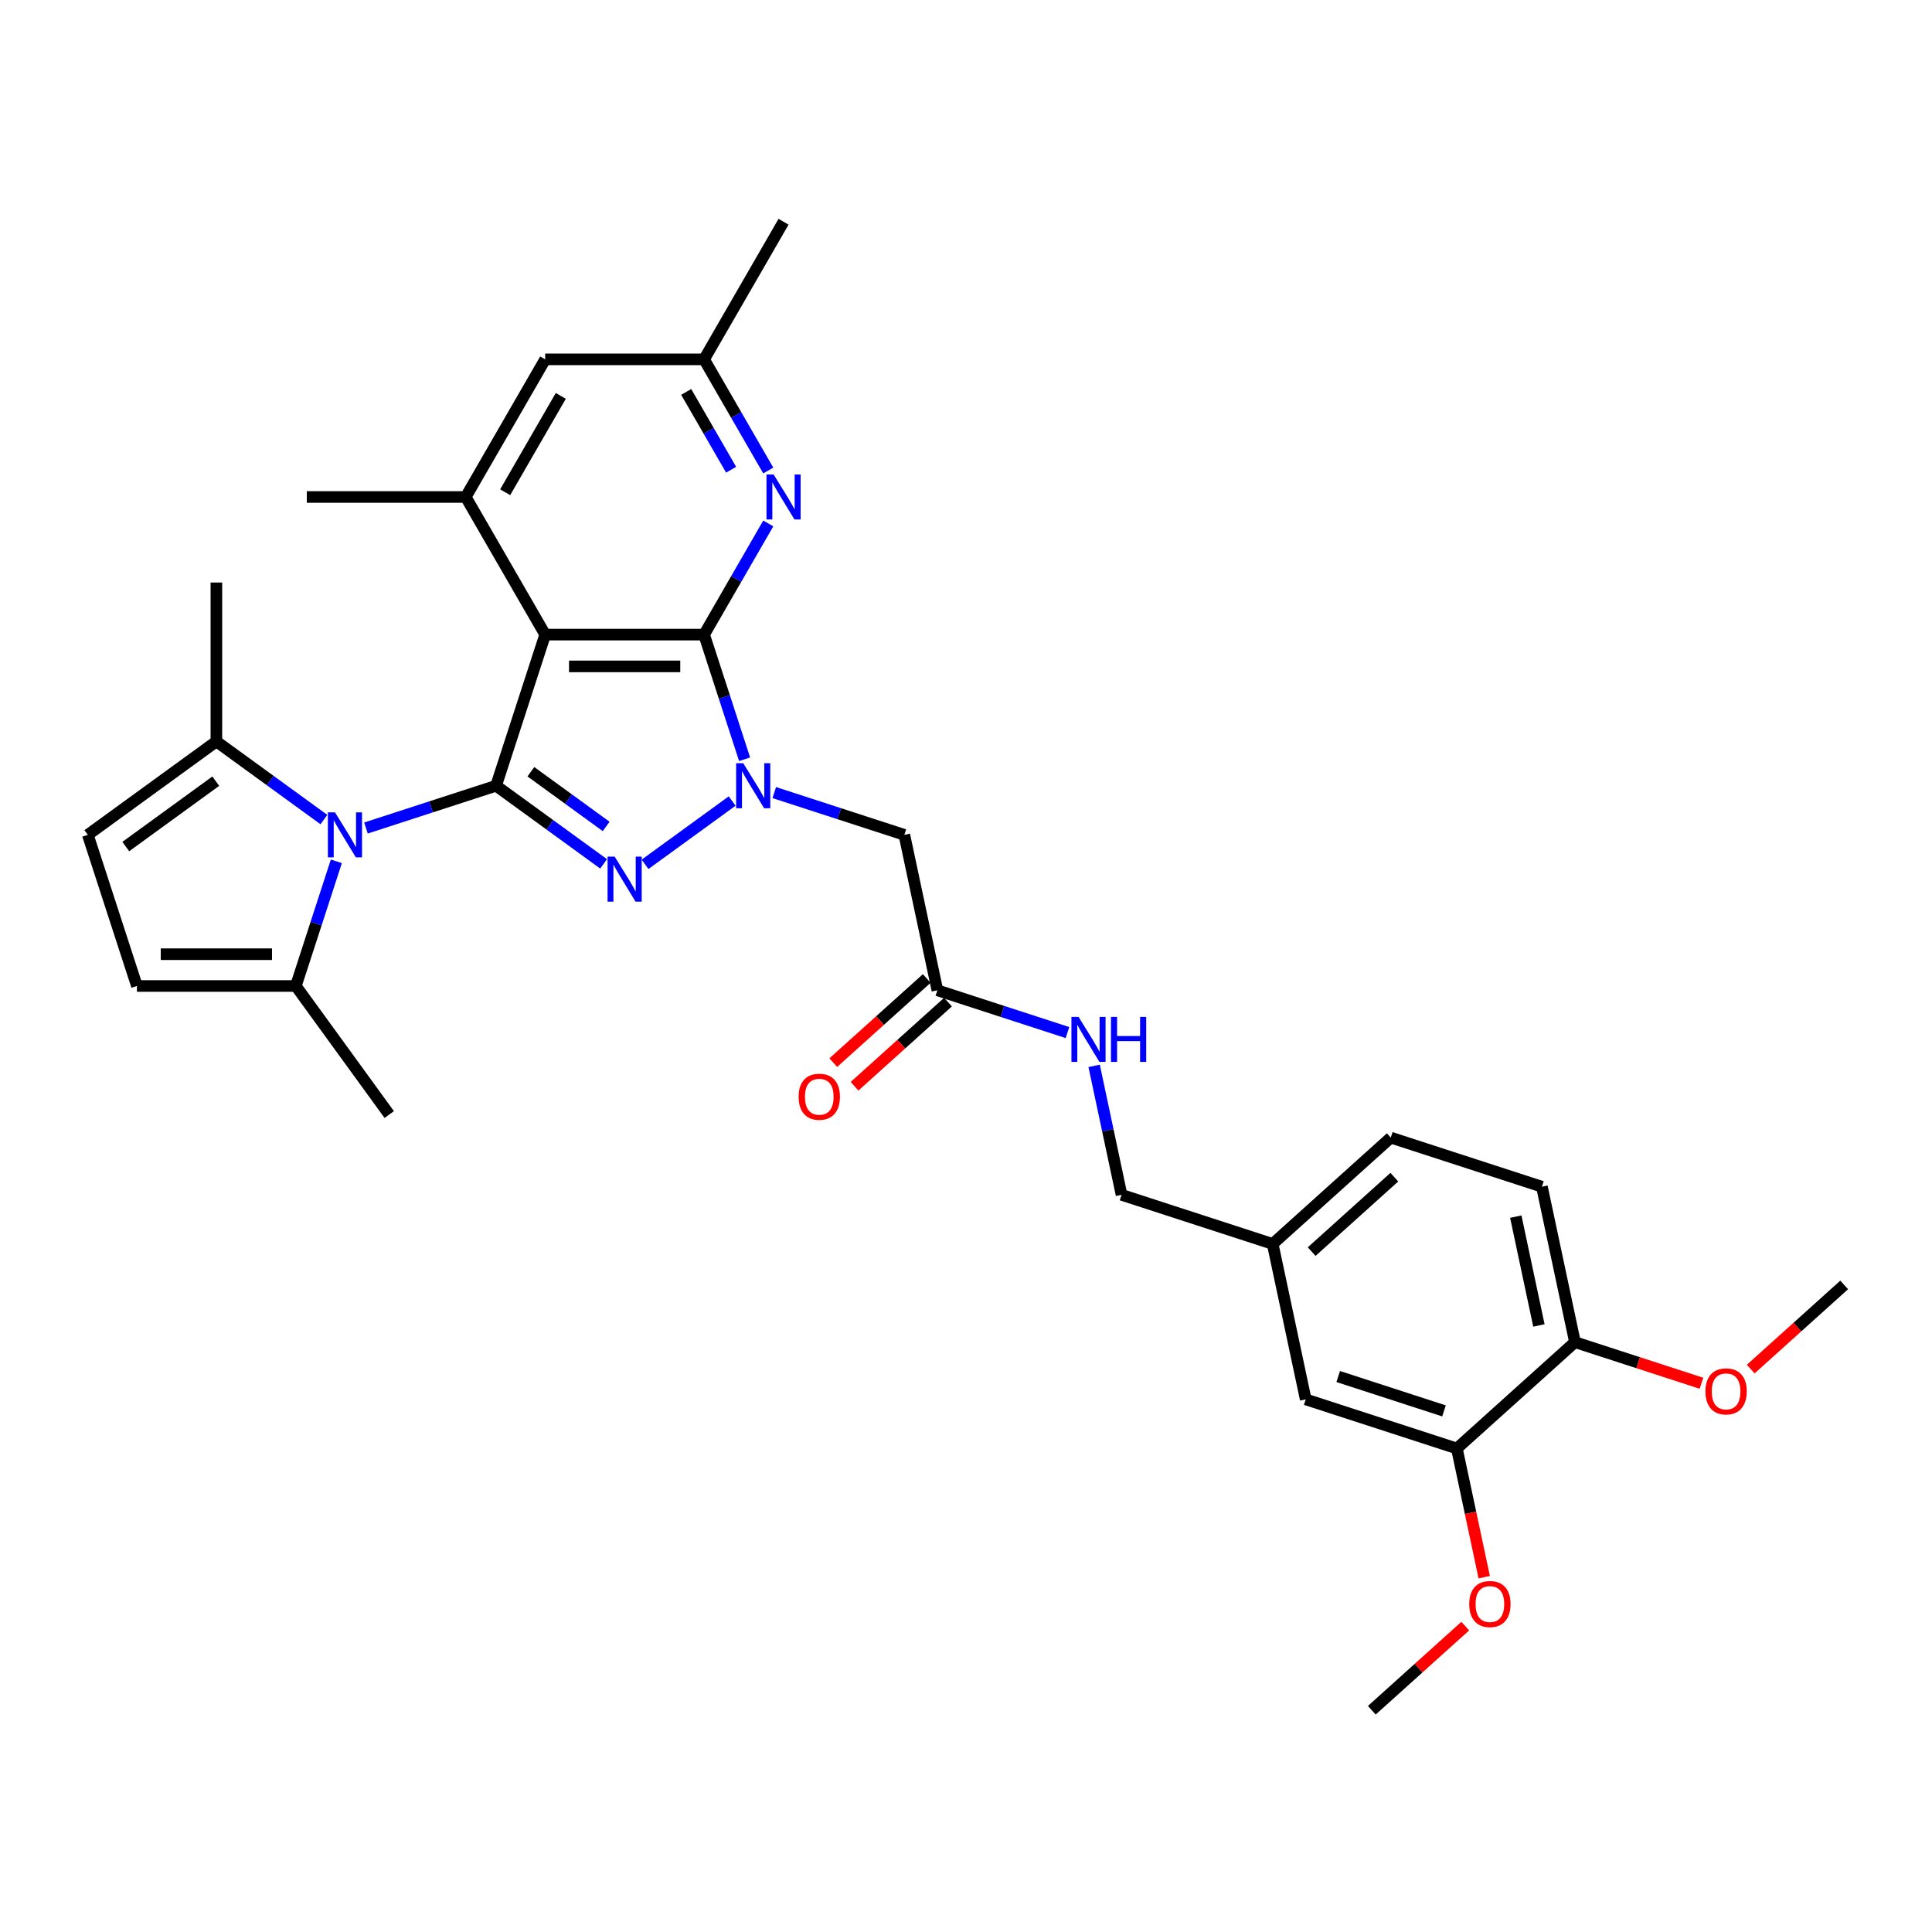 <?xml version='1.0' encoding='iso-8859-1'?>
<svg version='1.1' baseProfile='full'
              xmlns='http://www.w3.org/2000/svg'
                      xmlns:rdkit='http://www.rdkit.org/xml'
                      xmlns:xlink='http://www.w3.org/1999/xlink'
                  xml:space='preserve'
width='1000px' height='1000px' viewBox='0 0 1000 1000'>
<!-- END OF HEADER -->
<rect style='opacity:1.0;fill:#FFFFFF;stroke:none' width='1000' height='1000' x='0' y='0'> </rect>
<path class='bond-1' d='M 256.769,406.699 L 284.596,426.916' style='fill:none;fill-rule:evenodd;stroke:#000000;stroke-width:6px;stroke-linecap:butt;stroke-linejoin:miter;stroke-opacity:1' />
<path class='bond-1' d='M 284.596,426.916 L 312.422,447.133' style='fill:none;fill-rule:evenodd;stroke:#0000FF;stroke-width:6px;stroke-linecap:butt;stroke-linejoin:miter;stroke-opacity:1' />
<path class='bond-1' d='M 274.786,399.455 L 294.265,413.607' style='fill:none;fill-rule:evenodd;stroke:#000000;stroke-width:6px;stroke-linecap:butt;stroke-linejoin:miter;stroke-opacity:1' />
<path class='bond-1' d='M 294.265,413.607 L 313.744,427.759' style='fill:none;fill-rule:evenodd;stroke:#0000FF;stroke-width:6px;stroke-linecap:butt;stroke-linejoin:miter;stroke-opacity:1' />
<path class='bond-3' d='M 256.769,406.699 L 282.186,328.472' style='fill:none;fill-rule:evenodd;stroke:#000000;stroke-width:6px;stroke-linecap:butt;stroke-linejoin:miter;stroke-opacity:1' />
<path class='bond-4' d='M 256.769,406.699 L 223.101,417.638' style='fill:none;fill-rule:evenodd;stroke:#000000;stroke-width:6px;stroke-linecap:butt;stroke-linejoin:miter;stroke-opacity:1' />
<path class='bond-4' d='M 223.101,417.638 L 189.432,428.578' style='fill:none;fill-rule:evenodd;stroke:#0000FF;stroke-width:6px;stroke-linecap:butt;stroke-linejoin:miter;stroke-opacity:1' />
<path class='bond-0' d='M 378.966,414.611 L 333.866,447.378' style='fill:none;fill-rule:evenodd;stroke:#0000FF;stroke-width:6px;stroke-linecap:butt;stroke-linejoin:miter;stroke-opacity:1' />
<path class='bond-7' d='M 400.747,410.237 L 434.415,421.177' style='fill:none;fill-rule:evenodd;stroke:#0000FF;stroke-width:6px;stroke-linecap:butt;stroke-linejoin:miter;stroke-opacity:1' />
<path class='bond-7' d='M 434.415,421.177 L 468.083,432.116' style='fill:none;fill-rule:evenodd;stroke:#000000;stroke-width:6px;stroke-linecap:butt;stroke-linejoin:miter;stroke-opacity:1' />
<path class='bond-32' d='M 385.404,392.995 L 374.921,360.734' style='fill:none;fill-rule:evenodd;stroke:#0000FF;stroke-width:6px;stroke-linecap:butt;stroke-linejoin:miter;stroke-opacity:1' />
<path class='bond-32' d='M 374.921,360.734 L 364.439,328.472' style='fill:none;fill-rule:evenodd;stroke:#000000;stroke-width:6px;stroke-linecap:butt;stroke-linejoin:miter;stroke-opacity:1' />
<path class='bond-2' d='M 364.439,328.472 L 282.186,328.472' style='fill:none;fill-rule:evenodd;stroke:#000000;stroke-width:6px;stroke-linecap:butt;stroke-linejoin:miter;stroke-opacity:1' />
<path class='bond-2' d='M 352.101,344.922 L 294.524,344.922' style='fill:none;fill-rule:evenodd;stroke:#000000;stroke-width:6px;stroke-linecap:butt;stroke-linejoin:miter;stroke-opacity:1' />
<path class='bond-5' d='M 364.439,328.472 L 381.046,299.707' style='fill:none;fill-rule:evenodd;stroke:#000000;stroke-width:6px;stroke-linecap:butt;stroke-linejoin:miter;stroke-opacity:1' />
<path class='bond-5' d='M 381.046,299.707 L 397.654,270.942' style='fill:none;fill-rule:evenodd;stroke:#0000FF;stroke-width:6px;stroke-linecap:butt;stroke-linejoin:miter;stroke-opacity:1' />
<path class='bond-6' d='M 282.186,328.472 L 241.06,257.239' style='fill:none;fill-rule:evenodd;stroke:#000000;stroke-width:6px;stroke-linecap:butt;stroke-linejoin:miter;stroke-opacity:1' />
<path class='bond-8' d='M 174.09,445.819 L 163.607,478.081' style='fill:none;fill-rule:evenodd;stroke:#0000FF;stroke-width:6px;stroke-linecap:butt;stroke-linejoin:miter;stroke-opacity:1' />
<path class='bond-8' d='M 163.607,478.081 L 153.125,510.343' style='fill:none;fill-rule:evenodd;stroke:#000000;stroke-width:6px;stroke-linecap:butt;stroke-linejoin:miter;stroke-opacity:1' />
<path class='bond-9' d='M 167.652,424.204 L 139.825,403.987' style='fill:none;fill-rule:evenodd;stroke:#0000FF;stroke-width:6px;stroke-linecap:butt;stroke-linejoin:miter;stroke-opacity:1' />
<path class='bond-9' d='M 139.825,403.987 L 111.998,383.769' style='fill:none;fill-rule:evenodd;stroke:#000000;stroke-width:6px;stroke-linecap:butt;stroke-linejoin:miter;stroke-opacity:1' />
<path class='bond-34' d='M 397.654,243.536 L 381.046,214.771' style='fill:none;fill-rule:evenodd;stroke:#0000FF;stroke-width:6px;stroke-linecap:butt;stroke-linejoin:miter;stroke-opacity:1' />
<path class='bond-34' d='M 381.046,214.771 L 364.439,186.006' style='fill:none;fill-rule:evenodd;stroke:#000000;stroke-width:6px;stroke-linecap:butt;stroke-linejoin:miter;stroke-opacity:1' />
<path class='bond-34' d='M 378.425,243.131 L 366.8,222.996' style='fill:none;fill-rule:evenodd;stroke:#0000FF;stroke-width:6px;stroke-linecap:butt;stroke-linejoin:miter;stroke-opacity:1' />
<path class='bond-34' d='M 366.8,222.996 L 355.174,202.861' style='fill:none;fill-rule:evenodd;stroke:#000000;stroke-width:6px;stroke-linecap:butt;stroke-linejoin:miter;stroke-opacity:1' />
<path class='bond-14' d='M 241.06,257.239 L 282.186,186.006' style='fill:none;fill-rule:evenodd;stroke:#000000;stroke-width:6px;stroke-linecap:butt;stroke-linejoin:miter;stroke-opacity:1' />
<path class='bond-14' d='M 261.476,254.779 L 290.264,204.916' style='fill:none;fill-rule:evenodd;stroke:#000000;stroke-width:6px;stroke-linecap:butt;stroke-linejoin:miter;stroke-opacity:1' />
<path class='bond-26' d='M 241.06,257.239 L 158.807,257.239' style='fill:none;fill-rule:evenodd;stroke:#000000;stroke-width:6px;stroke-linecap:butt;stroke-linejoin:miter;stroke-opacity:1' />
<path class='bond-12' d='M 468.083,432.116 L 485.184,512.571' style='fill:none;fill-rule:evenodd;stroke:#000000;stroke-width:6px;stroke-linecap:butt;stroke-linejoin:miter;stroke-opacity:1' />
<path class='bond-11' d='M 153.125,510.343 L 70.872,510.343' style='fill:none;fill-rule:evenodd;stroke:#000000;stroke-width:6px;stroke-linecap:butt;stroke-linejoin:miter;stroke-opacity:1' />
<path class='bond-11' d='M 140.787,493.892 L 83.21,493.892' style='fill:none;fill-rule:evenodd;stroke:#000000;stroke-width:6px;stroke-linecap:butt;stroke-linejoin:miter;stroke-opacity:1' />
<path class='bond-27' d='M 153.125,510.343 L 201.471,576.887' style='fill:none;fill-rule:evenodd;stroke:#000000;stroke-width:6px;stroke-linecap:butt;stroke-linejoin:miter;stroke-opacity:1' />
<path class='bond-10' d='M 111.998,383.769 L 45.455,432.116' style='fill:none;fill-rule:evenodd;stroke:#000000;stroke-width:6px;stroke-linecap:butt;stroke-linejoin:miter;stroke-opacity:1' />
<path class='bond-10' d='M 111.686,404.33 L 65.106,438.173' style='fill:none;fill-rule:evenodd;stroke:#000000;stroke-width:6px;stroke-linecap:butt;stroke-linejoin:miter;stroke-opacity:1' />
<path class='bond-28' d='M 111.998,383.769 L 111.998,301.517' style='fill:none;fill-rule:evenodd;stroke:#000000;stroke-width:6px;stroke-linecap:butt;stroke-linejoin:miter;stroke-opacity:1' />
<path class='bond-33' d='M 45.455,432.116 L 70.872,510.343' style='fill:none;fill-rule:evenodd;stroke:#000000;stroke-width:6px;stroke-linecap:butt;stroke-linejoin:miter;stroke-opacity:1' />
<path class='bond-16' d='M 485.184,512.571 L 518.853,523.511' style='fill:none;fill-rule:evenodd;stroke:#000000;stroke-width:6px;stroke-linecap:butt;stroke-linejoin:miter;stroke-opacity:1' />
<path class='bond-16' d='M 518.853,523.511 L 552.521,534.45' style='fill:none;fill-rule:evenodd;stroke:#0000FF;stroke-width:6px;stroke-linecap:butt;stroke-linejoin:miter;stroke-opacity:1' />
<path class='bond-19' d='M 479.681,506.459 L 455.492,528.238' style='fill:none;fill-rule:evenodd;stroke:#000000;stroke-width:6px;stroke-linecap:butt;stroke-linejoin:miter;stroke-opacity:1' />
<path class='bond-19' d='M 455.492,528.238 L 431.304,550.017' style='fill:none;fill-rule:evenodd;stroke:#FF0000;stroke-width:6px;stroke-linecap:butt;stroke-linejoin:miter;stroke-opacity:1' />
<path class='bond-19' d='M 490.688,518.684 L 466.5,540.463' style='fill:none;fill-rule:evenodd;stroke:#000000;stroke-width:6px;stroke-linecap:butt;stroke-linejoin:miter;stroke-opacity:1' />
<path class='bond-19' d='M 466.5,540.463 L 442.312,562.242' style='fill:none;fill-rule:evenodd;stroke:#FF0000;stroke-width:6px;stroke-linecap:butt;stroke-linejoin:miter;stroke-opacity:1' />
<path class='bond-13' d='M 754.067,749.734 L 675.841,724.316' style='fill:none;fill-rule:evenodd;stroke:#000000;stroke-width:6px;stroke-linecap:butt;stroke-linejoin:miter;stroke-opacity:1' />
<path class='bond-13' d='M 747.417,730.276 L 692.658,712.484' style='fill:none;fill-rule:evenodd;stroke:#000000;stroke-width:6px;stroke-linecap:butt;stroke-linejoin:miter;stroke-opacity:1' />
<path class='bond-24' d='M 754.067,749.734 L 761.148,783.044' style='fill:none;fill-rule:evenodd;stroke:#000000;stroke-width:6px;stroke-linecap:butt;stroke-linejoin:miter;stroke-opacity:1' />
<path class='bond-24' d='M 761.148,783.044 L 768.228,816.354' style='fill:none;fill-rule:evenodd;stroke:#FF0000;stroke-width:6px;stroke-linecap:butt;stroke-linejoin:miter;stroke-opacity:1' />
<path class='bond-35' d='M 754.067,749.734 L 815.193,694.696' style='fill:none;fill-rule:evenodd;stroke:#000000;stroke-width:6px;stroke-linecap:butt;stroke-linejoin:miter;stroke-opacity:1' />
<path class='bond-15' d='M 282.186,186.006 L 364.439,186.006' style='fill:none;fill-rule:evenodd;stroke:#000000;stroke-width:6px;stroke-linecap:butt;stroke-linejoin:miter;stroke-opacity:1' />
<path class='bond-29' d='M 364.439,186.006 L 405.565,114.773' style='fill:none;fill-rule:evenodd;stroke:#000000;stroke-width:6px;stroke-linecap:butt;stroke-linejoin:miter;stroke-opacity:1' />
<path class='bond-22' d='M 566.324,551.692 L 573.418,585.068' style='fill:none;fill-rule:evenodd;stroke:#0000FF;stroke-width:6px;stroke-linecap:butt;stroke-linejoin:miter;stroke-opacity:1' />
<path class='bond-22' d='M 573.418,585.068 L 580.513,618.444' style='fill:none;fill-rule:evenodd;stroke:#000000;stroke-width:6px;stroke-linecap:butt;stroke-linejoin:miter;stroke-opacity:1' />
<path class='bond-17' d='M 815.193,694.696 L 798.092,614.241' style='fill:none;fill-rule:evenodd;stroke:#000000;stroke-width:6px;stroke-linecap:butt;stroke-linejoin:miter;stroke-opacity:1' />
<path class='bond-17' d='M 796.537,686.048 L 784.566,629.729' style='fill:none;fill-rule:evenodd;stroke:#000000;stroke-width:6px;stroke-linecap:butt;stroke-linejoin:miter;stroke-opacity:1' />
<path class='bond-25' d='M 815.193,694.696 L 847.932,705.334' style='fill:none;fill-rule:evenodd;stroke:#000000;stroke-width:6px;stroke-linecap:butt;stroke-linejoin:miter;stroke-opacity:1' />
<path class='bond-25' d='M 847.932,705.334 L 880.671,715.971' style='fill:none;fill-rule:evenodd;stroke:#FF0000;stroke-width:6px;stroke-linecap:butt;stroke-linejoin:miter;stroke-opacity:1' />
<path class='bond-18' d='M 675.841,724.316 L 658.739,643.861' style='fill:none;fill-rule:evenodd;stroke:#000000;stroke-width:6px;stroke-linecap:butt;stroke-linejoin:miter;stroke-opacity:1' />
<path class='bond-20' d='M 798.092,614.241 L 719.865,588.824' style='fill:none;fill-rule:evenodd;stroke:#000000;stroke-width:6px;stroke-linecap:butt;stroke-linejoin:miter;stroke-opacity:1' />
<path class='bond-21' d='M 658.739,643.861 L 580.513,618.444' style='fill:none;fill-rule:evenodd;stroke:#000000;stroke-width:6px;stroke-linecap:butt;stroke-linejoin:miter;stroke-opacity:1' />
<path class='bond-23' d='M 658.739,643.861 L 719.865,588.824' style='fill:none;fill-rule:evenodd;stroke:#000000;stroke-width:6px;stroke-linecap:butt;stroke-linejoin:miter;stroke-opacity:1' />
<path class='bond-23' d='M 678.916,647.831 L 721.704,609.304' style='fill:none;fill-rule:evenodd;stroke:#000000;stroke-width:6px;stroke-linecap:butt;stroke-linejoin:miter;stroke-opacity:1' />
<path class='bond-30' d='M 758.42,841.668 L 734.231,863.448' style='fill:none;fill-rule:evenodd;stroke:#FF0000;stroke-width:6px;stroke-linecap:butt;stroke-linejoin:miter;stroke-opacity:1' />
<path class='bond-30' d='M 734.231,863.448 L 710.043,885.227' style='fill:none;fill-rule:evenodd;stroke:#000000;stroke-width:6px;stroke-linecap:butt;stroke-linejoin:miter;stroke-opacity:1' />
<path class='bond-31' d='M 906.169,708.634 L 930.357,686.855' style='fill:none;fill-rule:evenodd;stroke:#FF0000;stroke-width:6px;stroke-linecap:butt;stroke-linejoin:miter;stroke-opacity:1' />
<path class='bond-31' d='M 930.357,686.855 L 954.545,665.076' style='fill:none;fill-rule:evenodd;stroke:#000000;stroke-width:6px;stroke-linecap:butt;stroke-linejoin:miter;stroke-opacity:1' />
<path  class='atom-1' d='M 384.707 395.052
L 392.34 407.39
Q 393.097 408.607, 394.314 410.811
Q 395.532 413.016, 395.598 413.147
L 395.598 395.052
L 398.69 395.052
L 398.69 418.346
L 395.499 418.346
L 387.306 404.856
Q 386.352 403.277, 385.332 401.467
Q 384.345 399.658, 384.049 399.098
L 384.049 418.346
L 381.022 418.346
L 381.022 395.052
L 384.707 395.052
' fill='#0000FF'/>
<path  class='atom-2' d='M 318.164 443.398
L 325.797 455.736
Q 326.553 456.954, 327.771 459.158
Q 328.988 461.362, 329.054 461.494
L 329.054 443.398
L 332.146 443.398
L 332.146 466.692
L 328.955 466.692
L 320.763 453.203
Q 319.809 451.624, 318.789 449.814
Q 317.802 448.005, 317.506 447.445
L 317.506 466.692
L 314.479 466.692
L 314.479 443.398
L 318.164 443.398
' fill='#0000FF'/>
<path  class='atom-5' d='M 173.393 420.469
L 181.026 432.807
Q 181.783 434.024, 183 436.229
Q 184.217 438.433, 184.283 438.565
L 184.283 420.469
L 187.376 420.469
L 187.376 443.763
L 184.185 443.763
L 175.992 430.274
Q 175.038 428.694, 174.018 426.885
Q 173.031 425.075, 172.735 424.516
L 172.735 443.763
L 169.708 443.763
L 169.708 420.469
L 173.393 420.469
' fill='#0000FF'/>
<path  class='atom-6' d='M 400.416 245.592
L 408.049 257.93
Q 408.806 259.147, 410.023 261.352
Q 411.241 263.556, 411.306 263.688
L 411.306 245.592
L 414.399 245.592
L 414.399 268.886
L 411.208 268.886
L 403.015 255.396
Q 402.061 253.817, 401.041 252.008
Q 400.054 250.198, 399.758 249.639
L 399.758 268.886
L 396.731 268.886
L 396.731 245.592
L 400.416 245.592
' fill='#0000FF'/>
<path  class='atom-17' d='M 558.262 526.342
L 565.895 538.68
Q 566.652 539.897, 567.869 542.101
Q 569.087 544.306, 569.152 544.437
L 569.152 526.342
L 572.245 526.342
L 572.245 549.636
L 569.054 549.636
L 560.861 536.146
Q 559.907 534.567, 558.887 532.757
Q 557.9 530.948, 557.604 530.388
L 557.604 549.636
L 554.577 549.636
L 554.577 526.342
L 558.262 526.342
' fill='#0000FF'/>
<path  class='atom-17' d='M 575.042 526.342
L 578.2 526.342
L 578.2 536.245
L 590.11 536.245
L 590.11 526.342
L 593.269 526.342
L 593.269 549.636
L 590.11 549.636
L 590.11 538.877
L 578.2 538.877
L 578.2 549.636
L 575.042 549.636
L 575.042 526.342
' fill='#0000FF'/>
<path  class='atom-20' d='M 413.366 567.675
Q 413.366 562.082, 416.13 558.956
Q 418.893 555.83, 424.059 555.83
Q 429.224 555.83, 431.988 558.956
Q 434.752 562.082, 434.752 567.675
Q 434.752 573.334, 431.955 576.558
Q 429.158 579.749, 424.059 579.749
Q 418.926 579.749, 416.13 576.558
Q 413.366 573.367, 413.366 567.675
M 424.059 577.117
Q 427.612 577.117, 429.52 574.748
Q 431.462 572.347, 431.462 567.675
Q 431.462 563.101, 429.52 560.798
Q 427.612 558.462, 424.059 558.462
Q 420.506 558.462, 418.564 560.765
Q 416.656 563.069, 416.656 567.675
Q 416.656 572.38, 418.564 574.748
Q 420.506 577.117, 424.059 577.117
' fill='#FF0000'/>
<path  class='atom-25' d='M 760.476 830.255
Q 760.476 824.662, 763.24 821.536
Q 766.003 818.41, 771.169 818.41
Q 776.334 818.41, 779.098 821.536
Q 781.862 824.662, 781.862 830.255
Q 781.862 835.914, 779.065 839.138
Q 776.268 842.329, 771.169 842.329
Q 766.036 842.329, 763.24 839.138
Q 760.476 835.947, 760.476 830.255
M 771.169 839.697
Q 774.722 839.697, 776.63 837.328
Q 778.571 834.927, 778.571 830.255
Q 778.571 825.682, 776.63 823.378
Q 774.722 821.042, 771.169 821.042
Q 767.615 821.042, 765.674 823.346
Q 763.766 825.649, 763.766 830.255
Q 763.766 834.96, 765.674 837.328
Q 767.615 839.697, 771.169 839.697
' fill='#FF0000'/>
<path  class='atom-26' d='M 882.727 720.179
Q 882.727 714.586, 885.491 711.461
Q 888.254 708.335, 893.42 708.335
Q 898.585 708.335, 901.349 711.461
Q 904.113 714.586, 904.113 720.179
Q 904.113 725.838, 901.316 729.063
Q 898.52 732.254, 893.42 732.254
Q 888.287 732.254, 885.491 729.063
Q 882.727 725.871, 882.727 720.179
M 893.42 729.622
Q 896.973 729.622, 898.881 727.253
Q 900.823 724.851, 900.823 720.179
Q 900.823 715.606, 898.881 713.303
Q 896.973 710.967, 893.42 710.967
Q 889.867 710.967, 887.925 713.27
Q 886.017 715.573, 886.017 720.179
Q 886.017 724.884, 887.925 727.253
Q 889.867 729.622, 893.42 729.622
' fill='#FF0000'/>
</svg>

